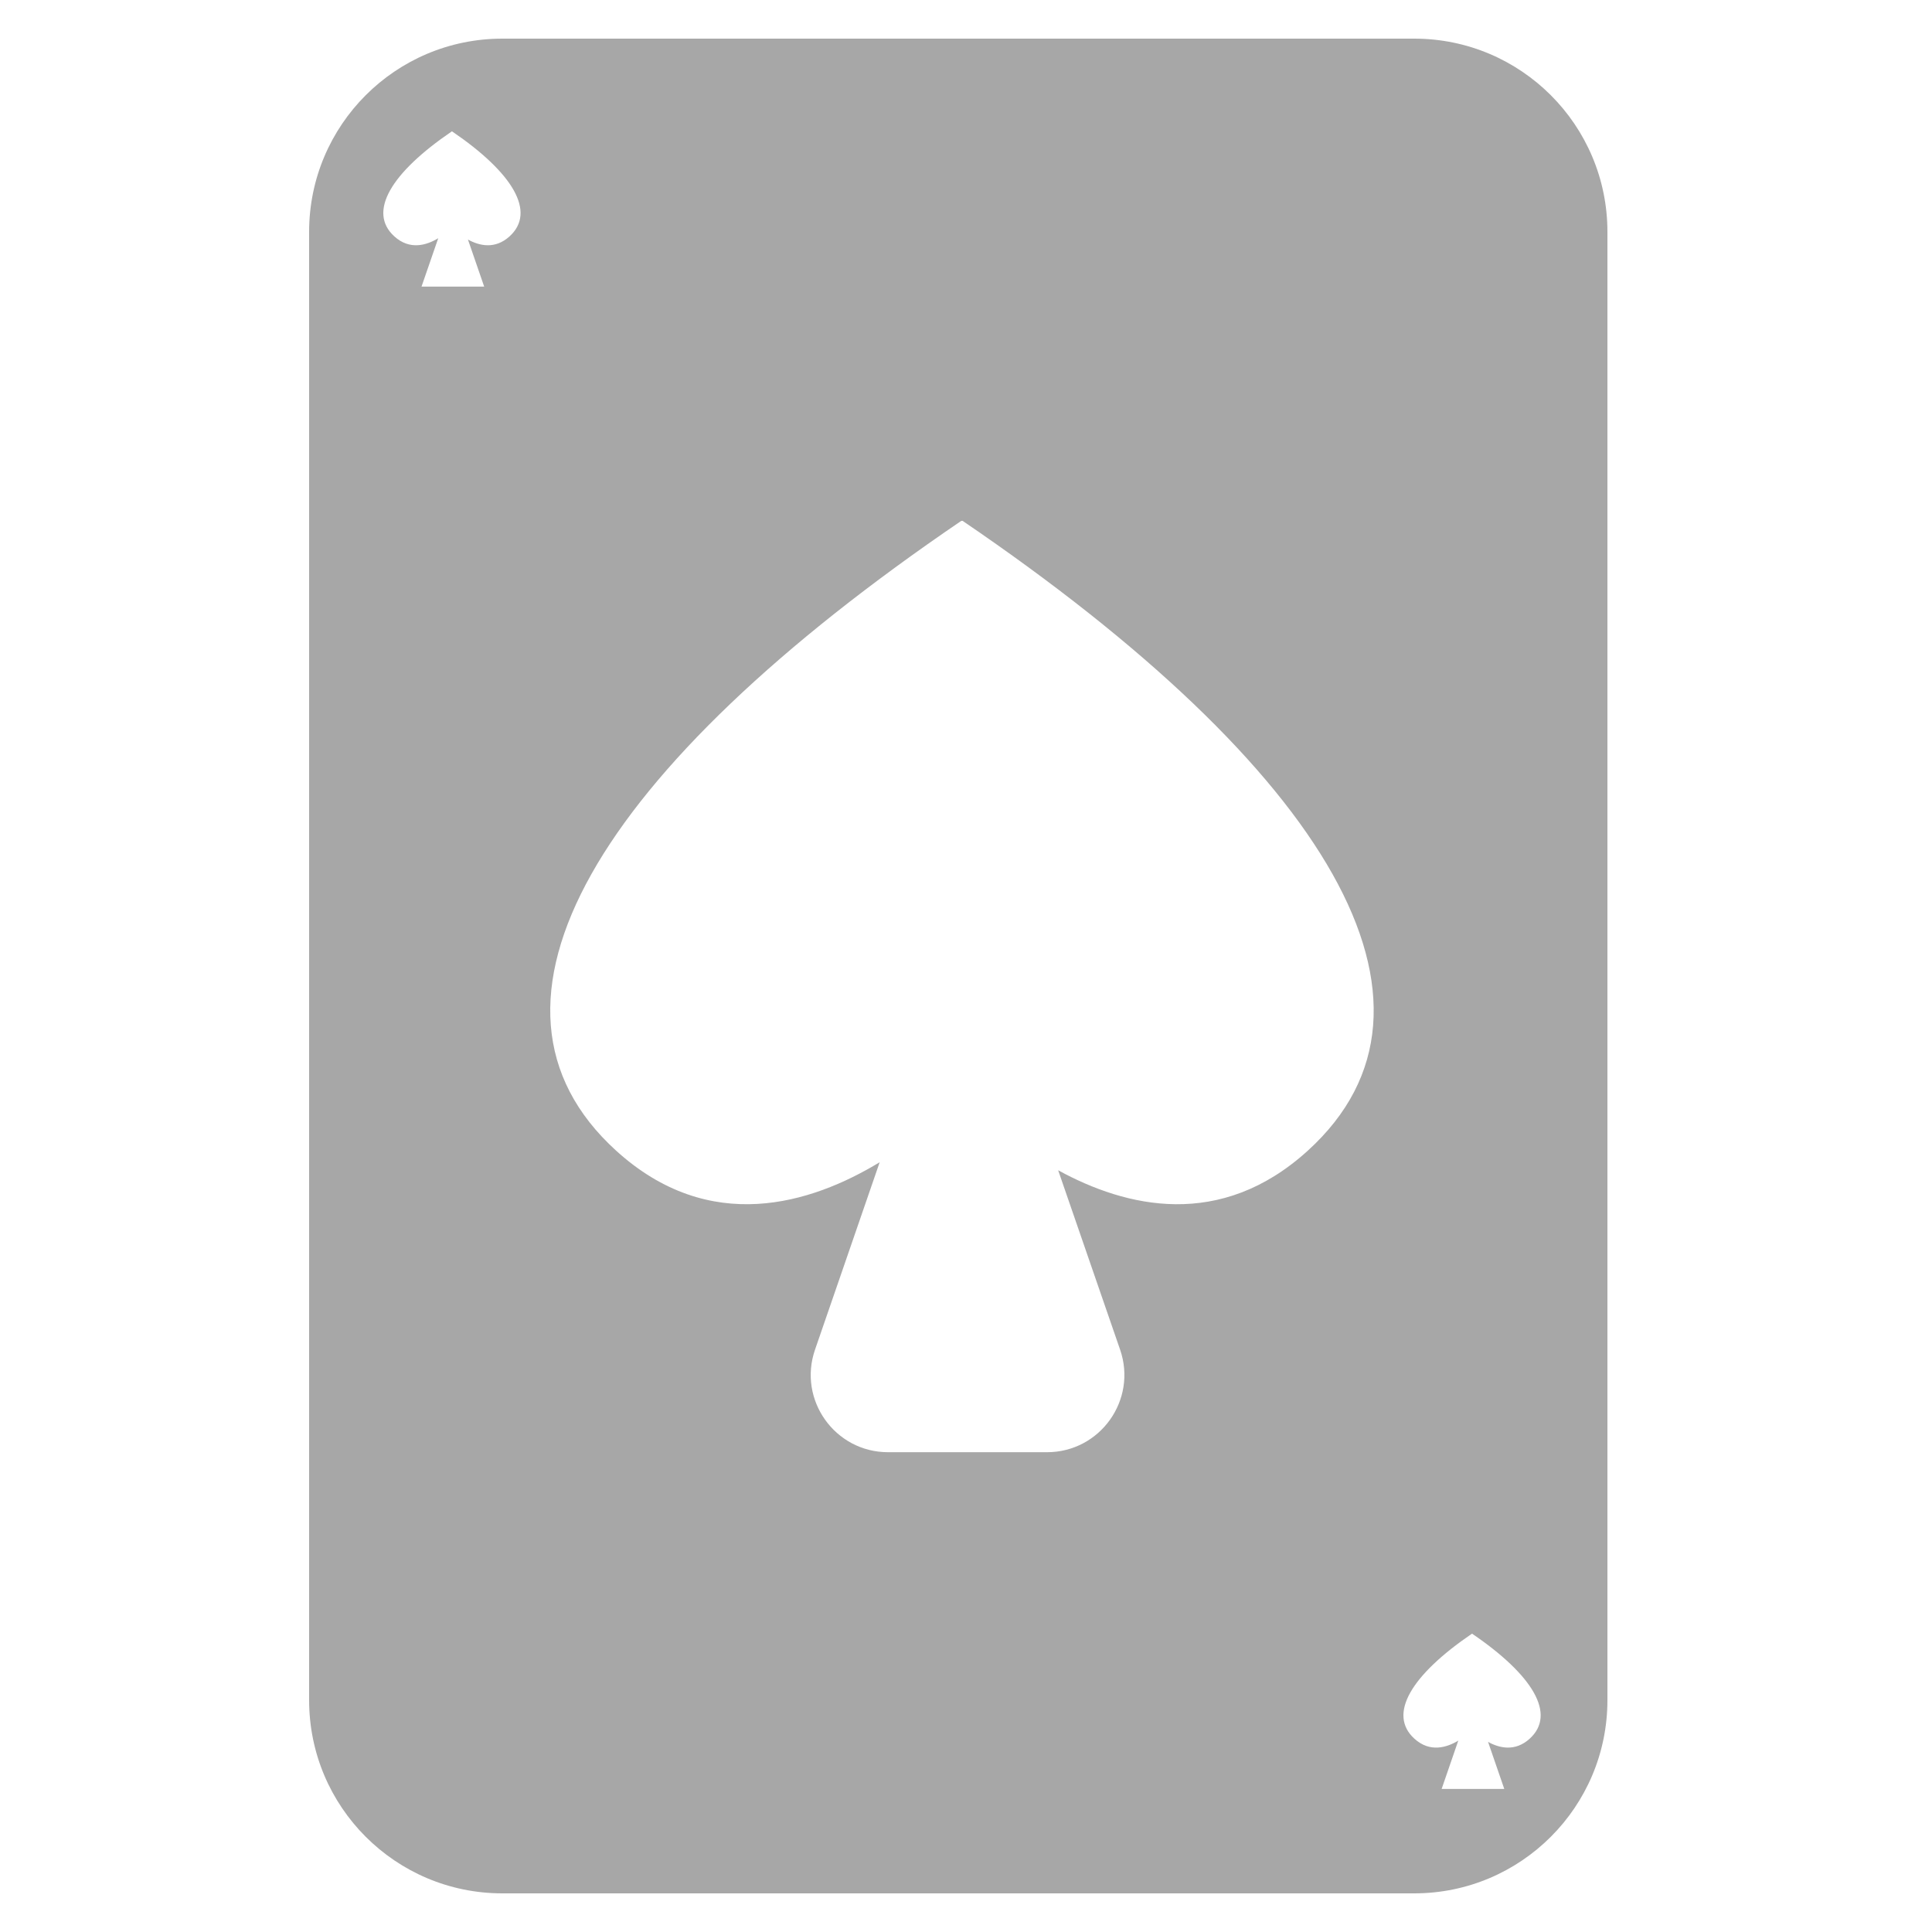 <svg width="100" height="100" viewBox="0 0 100 100" fill="none" xmlns="http://www.w3.org/2000/svg">
<path fill-rule="evenodd" clip-rule="evenodd" d="M73.2 2C78.723 2 83.2 6.477 83.2 12V88C83.2 93.523 78.723 98 73.2 98H26C20.477 98 16 93.523 16 88V12C16 6.477 20.477 2 26 2H73.2ZM76.186 84.561C73.036 86.705 71.822 88.733 73.209 89.994C74.016 90.728 74.89 90.451 75.481 90.093L74.619 92.595H77.861L77.022 90.161C77.608 90.483 78.422 90.68 79.177 89.994C80.564 88.733 79.349 86.705 76.198 84.561H76.186ZM49.756 26.96C30.849 39.821 23.564 51.989 31.89 59.558C36.733 63.96 41.984 62.308 45.532 60.157L42.185 69.86C41.288 72.458 43.217 75.166 45.965 75.166H54.195C56.943 75.166 58.873 72.458 57.977 69.86L54.77 60.573C58.286 62.499 63.167 63.671 67.692 59.558C76.018 51.989 68.733 39.822 49.825 26.96H49.756ZM23.387 6.8C20.235 8.943 19.021 10.972 20.408 12.233C21.216 12.968 22.091 12.689 22.683 12.33L21.818 14.835H25.061L24.221 12.399C24.807 12.721 25.621 12.92 26.376 12.233C27.764 10.972 26.549 8.943 23.398 6.8H23.387Z" fill="#A7A7A7"/>
</svg>
